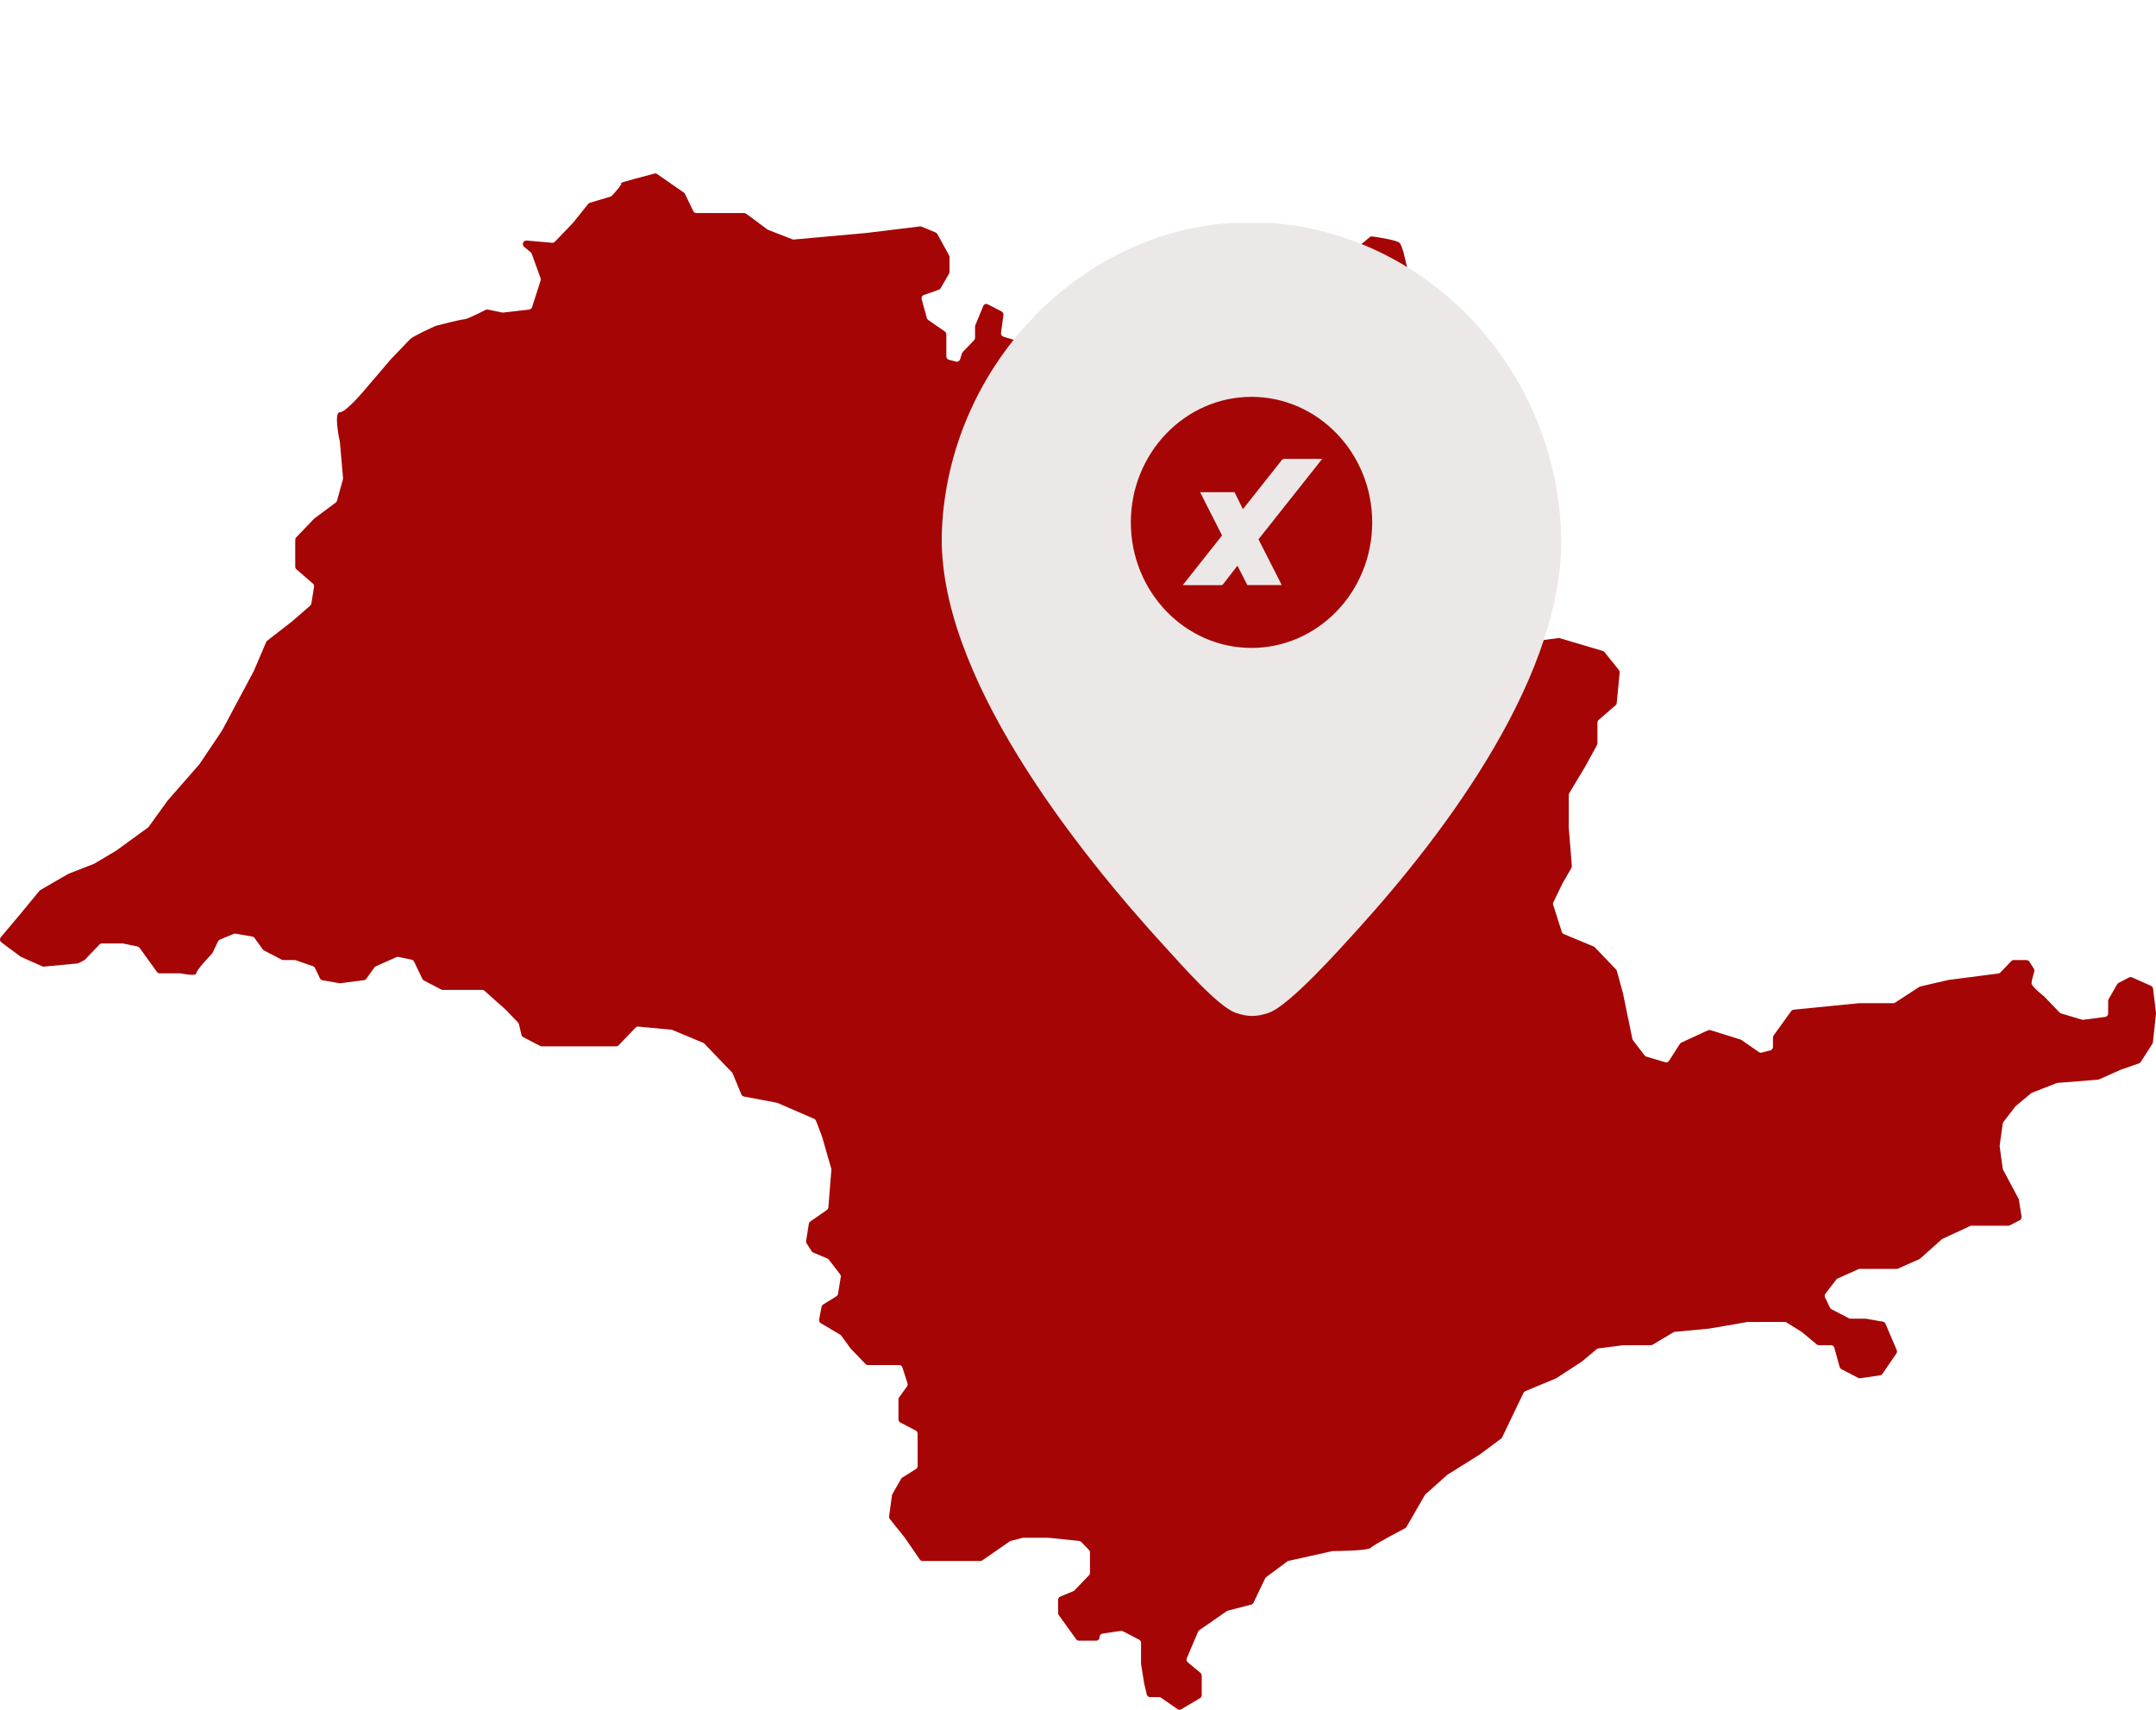 <svg width="87" height="69" viewBox="0 0 87 69" fill="none" xmlns="http://www.w3.org/2000/svg">
<path d="M81.774 38.743H81.26C81.224 38.743 81.189 38.758 81.163 38.784L80.722 39.244C80.7 39.266 80.672 39.281 80.642 39.285L78.634 39.546C78.63 39.546 78.626 39.547 78.621 39.548L77.492 39.809C77.476 39.813 77.462 39.819 77.448 39.827L76.471 40.463C76.45 40.477 76.424 40.484 76.399 40.484H75.028C75.024 40.484 75.019 40.484 75.015 40.485L72.377 40.746C72.339 40.75 72.304 40.771 72.28 40.803L71.571 41.786C71.553 41.811 71.544 41.841 71.544 41.872V42.249C71.544 42.314 71.501 42.371 71.44 42.387L71.088 42.479C71.05 42.489 71.011 42.481 70.978 42.459L70.273 41.97C70.262 41.962 70.25 41.956 70.237 41.952L69.017 41.572C68.986 41.562 68.952 41.564 68.922 41.578L67.846 42.075C67.822 42.086 67.802 42.104 67.787 42.127L67.35 42.81C67.317 42.861 67.255 42.885 67.198 42.868L66.435 42.641C66.407 42.633 66.383 42.616 66.365 42.593L65.898 41.984C65.884 41.967 65.875 41.947 65.87 41.925L65.492 40.087C65.491 40.084 65.49 40.081 65.49 40.078L65.243 39.18C65.237 39.157 65.225 39.135 65.208 39.118L64.352 38.227C64.339 38.214 64.323 38.203 64.306 38.196L63.103 37.695C63.066 37.68 63.037 37.648 63.024 37.608L62.676 36.521C62.664 36.485 62.667 36.446 62.683 36.412L63.042 35.666C63.043 35.663 63.045 35.66 63.047 35.656L63.408 35.031C63.422 35.005 63.429 34.975 63.427 34.946L63.302 33.389C63.302 33.386 63.302 33.382 63.302 33.377V32.084C63.302 32.058 63.309 32.032 63.323 32.009L63.946 30.972L64.443 30.067C64.455 30.045 64.461 30.021 64.461 29.996V29.163C64.461 29.12 64.479 29.08 64.51 29.053L65.191 28.463C65.218 28.44 65.236 28.405 65.239 28.368L65.357 27.146C65.361 27.108 65.349 27.07 65.326 27.04L64.746 26.316C64.728 26.294 64.704 26.278 64.678 26.27L62.942 25.755C62.925 25.749 62.906 25.748 62.888 25.75L61.904 25.878C61.892 25.88 61.879 25.883 61.867 25.888L61.03 26.262C61 26.275 60.976 26.299 60.961 26.329L60.771 26.724C60.744 26.78 60.685 26.811 60.626 26.801L60.058 26.702C59.996 26.692 59.949 26.639 59.944 26.574L59.7 23.782C59.697 23.752 59.686 23.724 59.667 23.702L58.923 22.798L58.431 22.159C58.416 22.139 58.406 22.115 58.403 22.09L58.155 20.289C58.152 20.265 58.143 20.242 58.129 20.223L57.819 19.793C57.786 19.747 57.783 19.684 57.811 19.634L58.13 19.082C58.143 19.059 58.163 19.04 58.186 19.028L58.923 18.645L59.397 18.398C59.424 18.385 59.446 18.362 59.459 18.335L59.668 17.899C59.686 17.862 59.688 17.82 59.673 17.782L59.449 17.199C59.442 17.181 59.431 17.164 59.418 17.151L58.834 16.543C58.809 16.517 58.774 16.502 58.737 16.502H57.885C57.816 16.502 57.758 16.448 57.749 16.377L57.65 15.555C57.641 15.483 57.686 15.417 57.753 15.399L58.589 15.182C58.636 15.169 58.674 15.131 58.687 15.082L58.916 14.251C58.921 14.233 58.922 14.214 58.92 14.196L58.801 13.081C58.797 13.041 58.776 13.005 58.744 12.981L57.898 12.352C57.894 12.349 57.891 12.347 57.888 12.344L57.023 11.572C57.002 11.554 56.987 11.53 56.98 11.503L56.735 10.611C56.734 10.608 56.733 10.605 56.733 10.601C56.721 10.539 56.598 9.929 56.476 9.802C56.366 9.688 55.595 9.573 55.375 9.542C55.338 9.537 55.301 9.548 55.271 9.572L54.707 10.042C54.685 10.06 54.669 10.086 54.661 10.114L54.438 10.925C54.424 10.976 54.384 11.015 54.333 11.025L53.843 11.127C53.798 11.137 53.752 11.122 53.719 11.088L53.16 10.506C53.139 10.484 53.111 10.47 53.082 10.466L52.258 10.343C52.236 10.34 52.215 10.342 52.195 10.349L51.507 10.588C51.472 10.6 51.444 10.626 51.427 10.659L51.209 11.114C51.2 11.133 51.187 11.149 51.171 11.162L50.596 11.641C50.567 11.665 50.53 11.676 50.493 11.671L49.587 11.553C49.545 11.547 49.508 11.522 49.486 11.485L49.178 10.951C49.151 10.904 49.101 10.877 49.048 10.882L47.723 11.008C47.719 11.008 47.716 11.009 47.712 11.009L46.999 11.133C46.964 11.139 46.933 11.159 46.912 11.188L46.589 11.636C46.569 11.663 46.541 11.682 46.509 11.69L45.414 11.943C45.404 11.945 45.395 11.946 45.384 11.946H42.994C42.967 11.946 42.94 11.954 42.918 11.97L42.228 12.449C42.197 12.47 42.175 12.504 42.169 12.542L41.924 13.943C41.922 13.952 41.922 13.96 41.922 13.969V14.783C41.922 14.848 41.879 14.905 41.818 14.921L41.559 14.988C41.478 15.009 41.399 14.952 41.389 14.866L41.288 13.917C41.282 13.86 41.243 13.811 41.19 13.796L40.491 13.588C40.425 13.568 40.384 13.501 40.393 13.431L40.491 12.718C40.5 12.657 40.47 12.597 40.417 12.57L39.862 12.282C39.792 12.245 39.706 12.277 39.675 12.353L39.357 13.125C39.35 13.143 39.346 13.162 39.346 13.181V13.629C39.346 13.667 39.331 13.703 39.306 13.73L38.854 14.2C38.839 14.216 38.827 14.235 38.821 14.256L38.742 14.501C38.719 14.571 38.648 14.612 38.579 14.594L38.291 14.519C38.23 14.503 38.187 14.446 38.187 14.38V13.496C38.187 13.448 38.164 13.404 38.126 13.378L37.456 12.913C37.429 12.894 37.409 12.866 37.4 12.834L37.193 12.078C37.172 12.004 37.212 11.927 37.281 11.903L37.881 11.695C37.913 11.684 37.939 11.662 37.956 11.633L38.296 11.042C38.309 11.02 38.316 10.995 38.316 10.969V10.377C38.316 10.352 38.31 10.327 38.298 10.306L37.824 9.444C37.809 9.416 37.785 9.394 37.756 9.383L37.189 9.147C37.168 9.138 37.145 9.135 37.122 9.137L34.967 9.401L32.036 9.666C32.015 9.668 31.995 9.665 31.976 9.658L30.991 9.274C30.98 9.269 30.97 9.263 30.96 9.256L30.109 8.624C30.085 8.606 30.058 8.597 30.029 8.597H28.097C28.045 8.597 27.998 8.566 27.974 8.518L27.642 7.827C27.631 7.804 27.615 7.786 27.595 7.772L26.517 7.024C26.485 7.002 26.445 6.994 26.408 7.004C26.127 7.078 24.936 7.391 25.05 7.391C25.163 7.391 24.791 7.792 24.689 7.9C24.672 7.918 24.652 7.93 24.629 7.937L23.802 8.183C23.776 8.191 23.752 8.207 23.735 8.229L23.122 8.994C23.119 8.997 23.116 9 23.113 9.003L22.39 9.756C22.361 9.786 22.322 9.801 22.282 9.797L21.505 9.73L21.248 9.708C21.113 9.696 21.045 9.873 21.151 9.961L21.414 10.18C21.433 10.196 21.448 10.217 21.457 10.241L21.813 11.229C21.824 11.26 21.824 11.293 21.814 11.324L21.471 12.396C21.454 12.449 21.41 12.486 21.356 12.492L20.305 12.614C20.292 12.615 20.277 12.615 20.264 12.612L19.686 12.492C19.657 12.486 19.626 12.49 19.599 12.504C19.437 12.587 18.849 12.884 18.739 12.884C18.618 12.884 17.7 13.121 17.59 13.149C17.583 13.151 17.576 13.153 17.569 13.157C17.47 13.201 16.67 13.562 16.549 13.688L15.779 14.489C15.777 14.491 15.776 14.493 15.774 14.495L14.746 15.698C14.746 15.698 13.973 16.636 13.716 16.636C13.458 16.636 13.692 17.727 13.714 17.833C13.715 17.839 13.716 17.845 13.717 17.851L13.842 19.289C13.844 19.307 13.842 19.324 13.838 19.341L13.6 20.205C13.592 20.236 13.573 20.264 13.548 20.282L12.694 20.916C12.688 20.921 12.682 20.926 12.677 20.931L11.953 21.685C11.927 21.712 11.913 21.748 11.913 21.786V22.866C11.913 22.909 11.931 22.949 11.962 22.976L12.625 23.55C12.662 23.583 12.681 23.634 12.672 23.683L12.565 24.355C12.56 24.388 12.543 24.419 12.518 24.441L11.784 25.077L10.782 25.858C10.764 25.873 10.749 25.892 10.739 25.914L10.241 27.081C10.239 27.084 10.237 27.088 10.235 27.092L9.594 28.292L8.954 29.492C8.952 29.496 8.949 29.5 8.946 29.504L8.054 30.83C8.051 30.835 8.047 30.84 8.043 30.845L6.765 32.307C6.762 32.31 6.759 32.313 6.757 32.317L6.001 33.365C5.993 33.377 5.982 33.388 5.97 33.397L4.705 34.318C4.702 34.32 4.698 34.323 4.695 34.325L3.808 34.852C3.801 34.856 3.795 34.859 3.788 34.862L2.778 35.256C2.771 35.258 2.765 35.261 2.759 35.264L1.63 35.917C1.616 35.925 1.603 35.936 1.593 35.949L0.836 36.867L0.23 37.588L0.034 37.821C-0.019 37.884 -0.009 37.982 0.057 38.031L0.824 38.6C0.832 38.606 0.84 38.611 0.849 38.615L1.705 38.997C1.726 39.006 1.749 39.01 1.772 39.008L3.128 38.88C3.145 38.878 3.162 38.873 3.177 38.865L3.392 38.754C3.405 38.747 3.417 38.738 3.428 38.727L4.016 38.115C4.041 38.088 4.076 38.073 4.113 38.073H4.944C4.953 38.073 4.962 38.074 4.971 38.076L5.55 38.197C5.583 38.204 5.612 38.223 5.633 38.251L5.988 38.744L6.333 39.223C6.359 39.259 6.4 39.28 6.443 39.28H7.263C7.271 39.28 7.28 39.28 7.289 39.282C7.379 39.3 7.92 39.403 7.92 39.28C7.92 39.157 8.451 38.594 8.549 38.492C8.559 38.481 8.567 38.469 8.574 38.455L8.798 37.988C8.813 37.957 8.839 37.933 8.87 37.92L9.43 37.687C9.453 37.677 9.478 37.674 9.503 37.678L10.184 37.797C10.219 37.802 10.25 37.822 10.271 37.852L10.605 38.315C10.618 38.332 10.634 38.347 10.653 38.357L11.368 38.729C11.387 38.739 11.408 38.744 11.43 38.744H11.89C11.905 38.744 11.919 38.746 11.934 38.751L12.631 38.993C12.666 39.005 12.694 39.031 12.711 39.064L12.912 39.483C12.931 39.523 12.968 39.552 13.012 39.559L13.696 39.678C13.709 39.68 13.722 39.68 13.736 39.679L14.688 39.555C14.725 39.55 14.759 39.53 14.781 39.499L15.11 39.042C15.125 39.022 15.144 39.006 15.166 38.996L15.995 38.627C16.02 38.615 16.049 38.612 16.076 38.618L16.612 38.729C16.654 38.738 16.689 38.766 16.708 38.806L17.044 39.505C17.057 39.532 17.079 39.554 17.105 39.568L17.808 39.934C17.828 39.944 17.849 39.949 17.87 39.949H19.461C19.494 39.949 19.525 39.961 19.55 39.983L20.409 40.749C20.412 40.752 20.414 40.754 20.417 40.757L20.901 41.261C20.919 41.279 20.932 41.302 20.938 41.327L21.042 41.761C21.052 41.801 21.078 41.835 21.113 41.854L21.801 42.212C21.82 42.221 21.841 42.227 21.862 42.227H24.864C24.9 42.227 24.935 42.212 24.961 42.185L25.648 41.47C25.677 41.44 25.717 41.425 25.758 41.429L27.09 41.555C27.104 41.556 27.117 41.559 27.129 41.564L28.372 42.082C28.39 42.089 28.405 42.1 28.418 42.113L29.539 43.279C29.551 43.292 29.561 43.307 29.568 43.324L29.915 44.166C29.933 44.21 29.971 44.242 30.017 44.25L31.346 44.502C31.356 44.504 31.366 44.507 31.375 44.51L32.853 45.151C32.887 45.166 32.914 45.195 32.928 45.23L33.162 45.839C33.163 45.842 33.164 45.846 33.166 45.85L33.543 47.158C33.548 47.175 33.55 47.193 33.548 47.211L33.427 48.723C33.423 48.767 33.401 48.806 33.366 48.83L32.698 49.294C32.666 49.316 32.645 49.35 32.639 49.389L32.529 50.076C32.523 50.112 32.53 50.149 32.55 50.179L32.754 50.497C32.769 50.521 32.791 50.54 32.817 50.55L33.388 50.788C33.41 50.797 33.429 50.812 33.444 50.831L33.898 51.422C33.923 51.454 33.933 51.494 33.927 51.535L33.818 52.211C33.812 52.252 33.788 52.288 33.754 52.31L33.216 52.645C33.183 52.666 33.16 52.7 33.152 52.739L33.054 53.247C33.043 53.307 33.07 53.368 33.121 53.398L33.912 53.868C33.928 53.878 33.942 53.891 33.953 53.907L34.317 54.411C34.321 54.416 34.325 54.422 34.33 54.426L34.927 55.047C34.952 55.074 34.987 55.089 35.024 55.089H36.285C36.344 55.089 36.396 55.128 36.415 55.187L36.619 55.822C36.633 55.867 36.625 55.915 36.598 55.953L36.282 56.391C36.264 56.416 36.255 56.446 36.255 56.477V57.279C36.255 57.333 36.284 57.382 36.331 57.406L36.952 57.73C36.999 57.754 37.028 57.803 37.028 57.857V59.162C37.028 59.212 37.002 59.259 36.961 59.284L36.413 59.627C36.394 59.639 36.378 59.655 36.366 59.675L36.012 60.29C36.002 60.306 35.996 60.324 35.994 60.343L35.877 61.19C35.872 61.23 35.883 61.27 35.908 61.302L36.51 62.053C36.512 62.056 36.514 62.058 36.516 62.061L37.116 62.935C37.141 62.972 37.183 62.995 37.227 62.995H39.562C39.589 62.995 39.616 62.986 39.638 62.971L40.743 62.205C40.757 62.195 40.771 62.189 40.786 62.185L41.262 62.061C41.273 62.058 41.284 62.057 41.295 62.057H42.302C42.307 62.057 42.311 62.057 42.316 62.058L43.548 62.186C43.58 62.189 43.609 62.204 43.632 62.227L43.943 62.551C43.969 62.578 43.983 62.614 43.983 62.652V63.472C43.983 63.51 43.969 63.546 43.943 63.573L43.359 64.18C43.346 64.194 43.331 64.205 43.313 64.212L42.782 64.433C42.73 64.455 42.696 64.507 42.696 64.566V65.091C42.696 65.122 42.705 65.152 42.723 65.177L43.082 65.675L43.427 66.154C43.453 66.19 43.494 66.211 43.537 66.211H44.233C44.309 66.211 44.37 66.147 44.37 66.068V66.067C44.37 65.996 44.42 65.935 44.488 65.925L45.229 65.815C45.257 65.811 45.285 65.816 45.31 65.829L45.969 66.172C46.015 66.196 46.044 66.245 46.044 66.299V67.137C46.044 67.145 46.045 67.153 46.046 67.161L46.172 67.947C46.173 67.951 46.174 67.955 46.175 67.959L46.276 68.381C46.291 68.444 46.346 68.489 46.409 68.489H46.776C46.803 68.489 46.829 68.497 46.852 68.513L47.52 68.976C47.563 69.006 47.619 69.008 47.664 68.981L48.423 68.53C48.465 68.505 48.492 68.457 48.492 68.406V67.62C48.492 67.577 48.473 67.535 48.44 67.508L47.93 67.084C47.882 67.044 47.865 66.974 47.891 66.915L48.347 65.847C48.357 65.823 48.374 65.802 48.396 65.787L49.502 65.019C49.515 65.01 49.53 65.004 49.545 65L50.491 64.754C50.53 64.743 50.563 64.716 50.581 64.679L51.052 63.697C51.062 63.677 51.077 63.659 51.095 63.645L51.946 63.013C51.961 63.002 51.979 62.993 51.997 62.99L53.758 62.597C53.767 62.595 53.777 62.594 53.786 62.594C53.934 62.593 55.197 62.586 55.318 62.46C55.439 62.334 56.491 61.783 56.699 61.675C56.722 61.662 56.742 61.644 56.755 61.62L57.496 60.336C57.503 60.323 57.513 60.311 57.524 60.301L58.4 59.52C58.406 59.515 58.412 59.51 58.419 59.506L59.692 58.711C59.696 58.709 59.698 58.707 59.701 58.705L60.571 58.059C60.589 58.046 60.604 58.028 60.614 58.007L60.985 57.234L61.477 56.211C61.492 56.18 61.517 56.155 61.548 56.142L62.777 55.631C62.784 55.628 62.791 55.624 62.798 55.62L63.812 54.961C63.816 54.958 63.82 54.955 63.824 54.952L64.432 54.446C64.451 54.429 64.475 54.419 64.501 54.416L65.484 54.288C65.49 54.287 65.495 54.287 65.501 54.287H66.615C66.639 54.287 66.662 54.281 66.683 54.268L67.527 53.766C67.544 53.756 67.563 53.75 67.583 53.748L68.965 53.617C68.968 53.617 68.971 53.617 68.975 53.616L70.504 53.351C70.512 53.35 70.519 53.349 70.527 53.349H72.023C72.048 53.349 72.072 53.356 72.093 53.369L72.697 53.746C72.702 53.749 72.707 53.753 72.712 53.757L73.311 54.256C73.336 54.276 73.366 54.287 73.397 54.287H73.889C73.951 54.287 74.004 54.329 74.021 54.391L74.234 55.165C74.245 55.203 74.27 55.235 74.304 55.253L74.985 55.607C75.01 55.62 75.038 55.625 75.066 55.621L75.867 55.502C75.904 55.496 75.937 55.475 75.959 55.444L76.523 54.622C76.551 54.58 76.556 54.527 76.537 54.481L76.083 53.419C76.065 53.376 76.026 53.345 75.981 53.337L75.292 53.217C75.284 53.216 75.277 53.215 75.269 53.215H74.669C74.647 53.215 74.627 53.21 74.608 53.2L73.905 52.835C73.878 52.821 73.857 52.798 73.844 52.771L73.645 52.359C73.622 52.31 73.627 52.25 73.661 52.206L74.1 51.636C74.114 51.617 74.132 51.603 74.153 51.594L74.997 51.217C75.014 51.21 75.032 51.206 75.051 51.206H76.54C76.559 51.206 76.577 51.202 76.594 51.194L77.451 50.812C77.463 50.807 77.475 50.799 77.486 50.789L78.356 50.013C78.367 50.004 78.378 49.997 78.39 49.991L79.504 49.476C79.522 49.468 79.541 49.464 79.56 49.464H81.044C81.066 49.464 81.086 49.459 81.105 49.449L81.501 49.243C81.555 49.215 81.585 49.154 81.575 49.092L81.467 48.417C81.464 48.401 81.459 48.385 81.451 48.371L80.831 47.209C80.823 47.194 80.818 47.178 80.815 47.16L80.693 46.269C80.691 46.255 80.691 46.242 80.693 46.228L80.814 45.349C80.817 45.324 80.827 45.3 80.842 45.28L81.324 44.653C81.331 44.645 81.338 44.637 81.346 44.631L81.961 44.119C81.972 44.109 81.985 44.102 81.998 44.097L82.99 43.71C83.002 43.705 83.015 43.702 83.028 43.701L84.66 43.571C84.675 43.569 84.69 43.566 84.704 43.559L85.579 43.169C85.582 43.167 85.586 43.166 85.59 43.165L86.312 42.914C86.341 42.904 86.366 42.885 86.383 42.858L86.854 42.124C86.866 42.105 86.873 42.083 86.876 42.06L86.999 40.906C87 40.895 87 40.883 86.999 40.872L86.882 39.898C86.876 39.848 86.845 39.805 86.8 39.785L86.029 39.441C85.992 39.425 85.95 39.426 85.914 39.445L85.491 39.665C85.468 39.677 85.449 39.695 85.435 39.719L85.089 40.319C85.076 40.341 85.069 40.367 85.069 40.392V40.897C85.069 40.969 85.018 41.029 84.949 41.038L84.067 41.153C84.048 41.156 84.03 41.154 84.012 41.149L83.171 40.899C83.149 40.892 83.128 40.88 83.112 40.863L82.5 40.226C82.495 40.221 82.491 40.217 82.486 40.213C82.424 40.164 81.978 39.807 81.978 39.683C81.978 39.583 82.05 39.331 82.087 39.212C82.099 39.171 82.093 39.126 82.07 39.09L81.89 38.809C81.865 38.769 81.822 38.745 81.776 38.745L81.774 38.743Z" fill="#A50505"/>
<g clip-path="url(#clip0_2117_3)" filter="url(#filter0_dd_2117_3)">
<path d="M51.34 6C57.623 6.488 62.702 11.83 62.991 18.406C63.241 24.101 58.347 30.585 54.765 34.53C54.064 35.302 52.026 37.591 51.192 37.874C50.699 38.042 50.36 38.042 49.866 37.874C49.158 37.634 47.661 35.92 47.074 35.28C43.417 31.293 37.769 24.176 38.008 18.406C38.276 11.905 43.407 6.416 49.658 6H51.34H51.34ZM49.826 12.518C46.657 12.852 44.62 16.395 45.592 19.512C46.947 23.859 52.705 24.535 54.932 20.58C57.136 16.666 54.12 12.065 49.827 12.518H49.826Z" fill="#ECE8E8"/>
<path d="M56.099 17.853V18.31C56.096 18.331 56.091 18.352 56.09 18.373C56.088 18.557 56.068 18.739 56.042 18.921C55.988 19.32 55.893 19.709 55.759 20.087C55.141 21.828 53.764 23.163 52.051 23.679C51.668 23.794 51.277 23.866 50.879 23.892C50.821 23.896 50.763 23.905 50.704 23.911H50.303C50.284 23.908 50.266 23.903 50.247 23.902C50.057 23.888 49.867 23.872 49.678 23.843C49.326 23.788 48.983 23.7 48.648 23.578C46.585 22.823 45.051 20.835 44.911 18.426C44.888 18.022 44.908 17.619 44.965 17.218C45.029 16.763 45.145 16.323 45.312 15.896C46.108 13.859 47.98 12.387 50.21 12.266C50.533 12.248 50.856 12.258 51.177 12.3C51.487 12.34 51.792 12.402 52.091 12.497C53.355 12.898 54.368 13.663 55.119 14.793C55.719 15.698 56.047 16.703 56.091 17.805C56.091 17.821 56.096 17.837 56.099 17.853ZM45.632 18.079C45.631 20.872 47.814 23.146 50.497 23.147C53.184 23.149 55.371 20.877 55.372 18.083C55.373 15.29 53.187 13.016 50.501 13.015C47.818 13.015 45.633 15.287 45.632 18.079V18.079Z" fill="#ECE8E8"/>
<path d="M53.347 15.529C52.493 16.606 51.64 17.684 50.783 18.764C51.096 19.379 51.408 19.992 51.722 20.611H50.333C50.203 20.355 50.07 20.096 49.935 19.831C49.923 19.845 49.913 19.855 49.905 19.866C49.72 20.104 49.535 20.342 49.351 20.581C49.332 20.606 49.312 20.615 49.283 20.615C48.78 20.614 48.277 20.614 47.774 20.614H47.738C47.736 20.61 47.735 20.608 47.735 20.607C47.735 20.605 47.735 20.603 47.736 20.602C48.26 19.939 48.785 19.276 49.313 18.608C49.019 18.029 48.723 17.448 48.426 16.862H49.816C49.927 17.087 50.039 17.313 50.154 17.546C50.168 17.529 50.179 17.517 50.19 17.504C50.698 16.863 51.206 16.222 51.713 15.58C51.749 15.535 51.784 15.517 51.84 15.517C52.322 15.52 52.805 15.519 53.287 15.519C53.305 15.519 53.324 15.519 53.343 15.519C53.344 15.522 53.346 15.526 53.347 15.529V15.529Z" fill="#ECE8E8"/>
</g>
<defs>
<filter id="filter0_dd_2117_3" x="30" y="0" width="41" height="48" filterUnits="userSpaceOnUse" color-interpolation-filters="sRGB">
<feFlood flood-opacity="0" result="BackgroundImageFix"/>
<feColorMatrix in="SourceAlpha" type="matrix" values="0 0 0 0 0 0 0 0 0 0 0 0 0 0 0 0 0 0 127 0" result="hardAlpha"/>
<feMorphology radius="2" operator="dilate" in="SourceAlpha" result="effect1_dropShadow_2117_3"/>
<feOffset dy="2"/>
<feGaussianBlur stdDeviation="3"/>
<feColorMatrix type="matrix" values="0 0 0 0 0 0 0 0 0 0 0 0 0 0 0 0 0 0 0.15 0"/>
<feBlend mode="normal" in2="BackgroundImageFix" result="effect1_dropShadow_2117_3"/>
<feColorMatrix in="SourceAlpha" type="matrix" values="0 0 0 0 0 0 0 0 0 0 0 0 0 0 0 0 0 0 127 0" result="hardAlpha"/>
<feOffset dy="1"/>
<feGaussianBlur stdDeviation="1"/>
<feColorMatrix type="matrix" values="0 0 0 0 0 0 0 0 0 0 0 0 0 0 0 0 0 0 0.3 0"/>
<feBlend mode="normal" in2="effect1_dropShadow_2117_3" result="effect2_dropShadow_2117_3"/>
<feBlend mode="normal" in="SourceGraphic" in2="effect2_dropShadow_2117_3" result="shape"/>
</filter>
<clipPath id="clip0_2117_3">
<rect width="25" height="32" fill="white" transform="translate(38 6)"/>
</clipPath>
</defs>
</svg>
